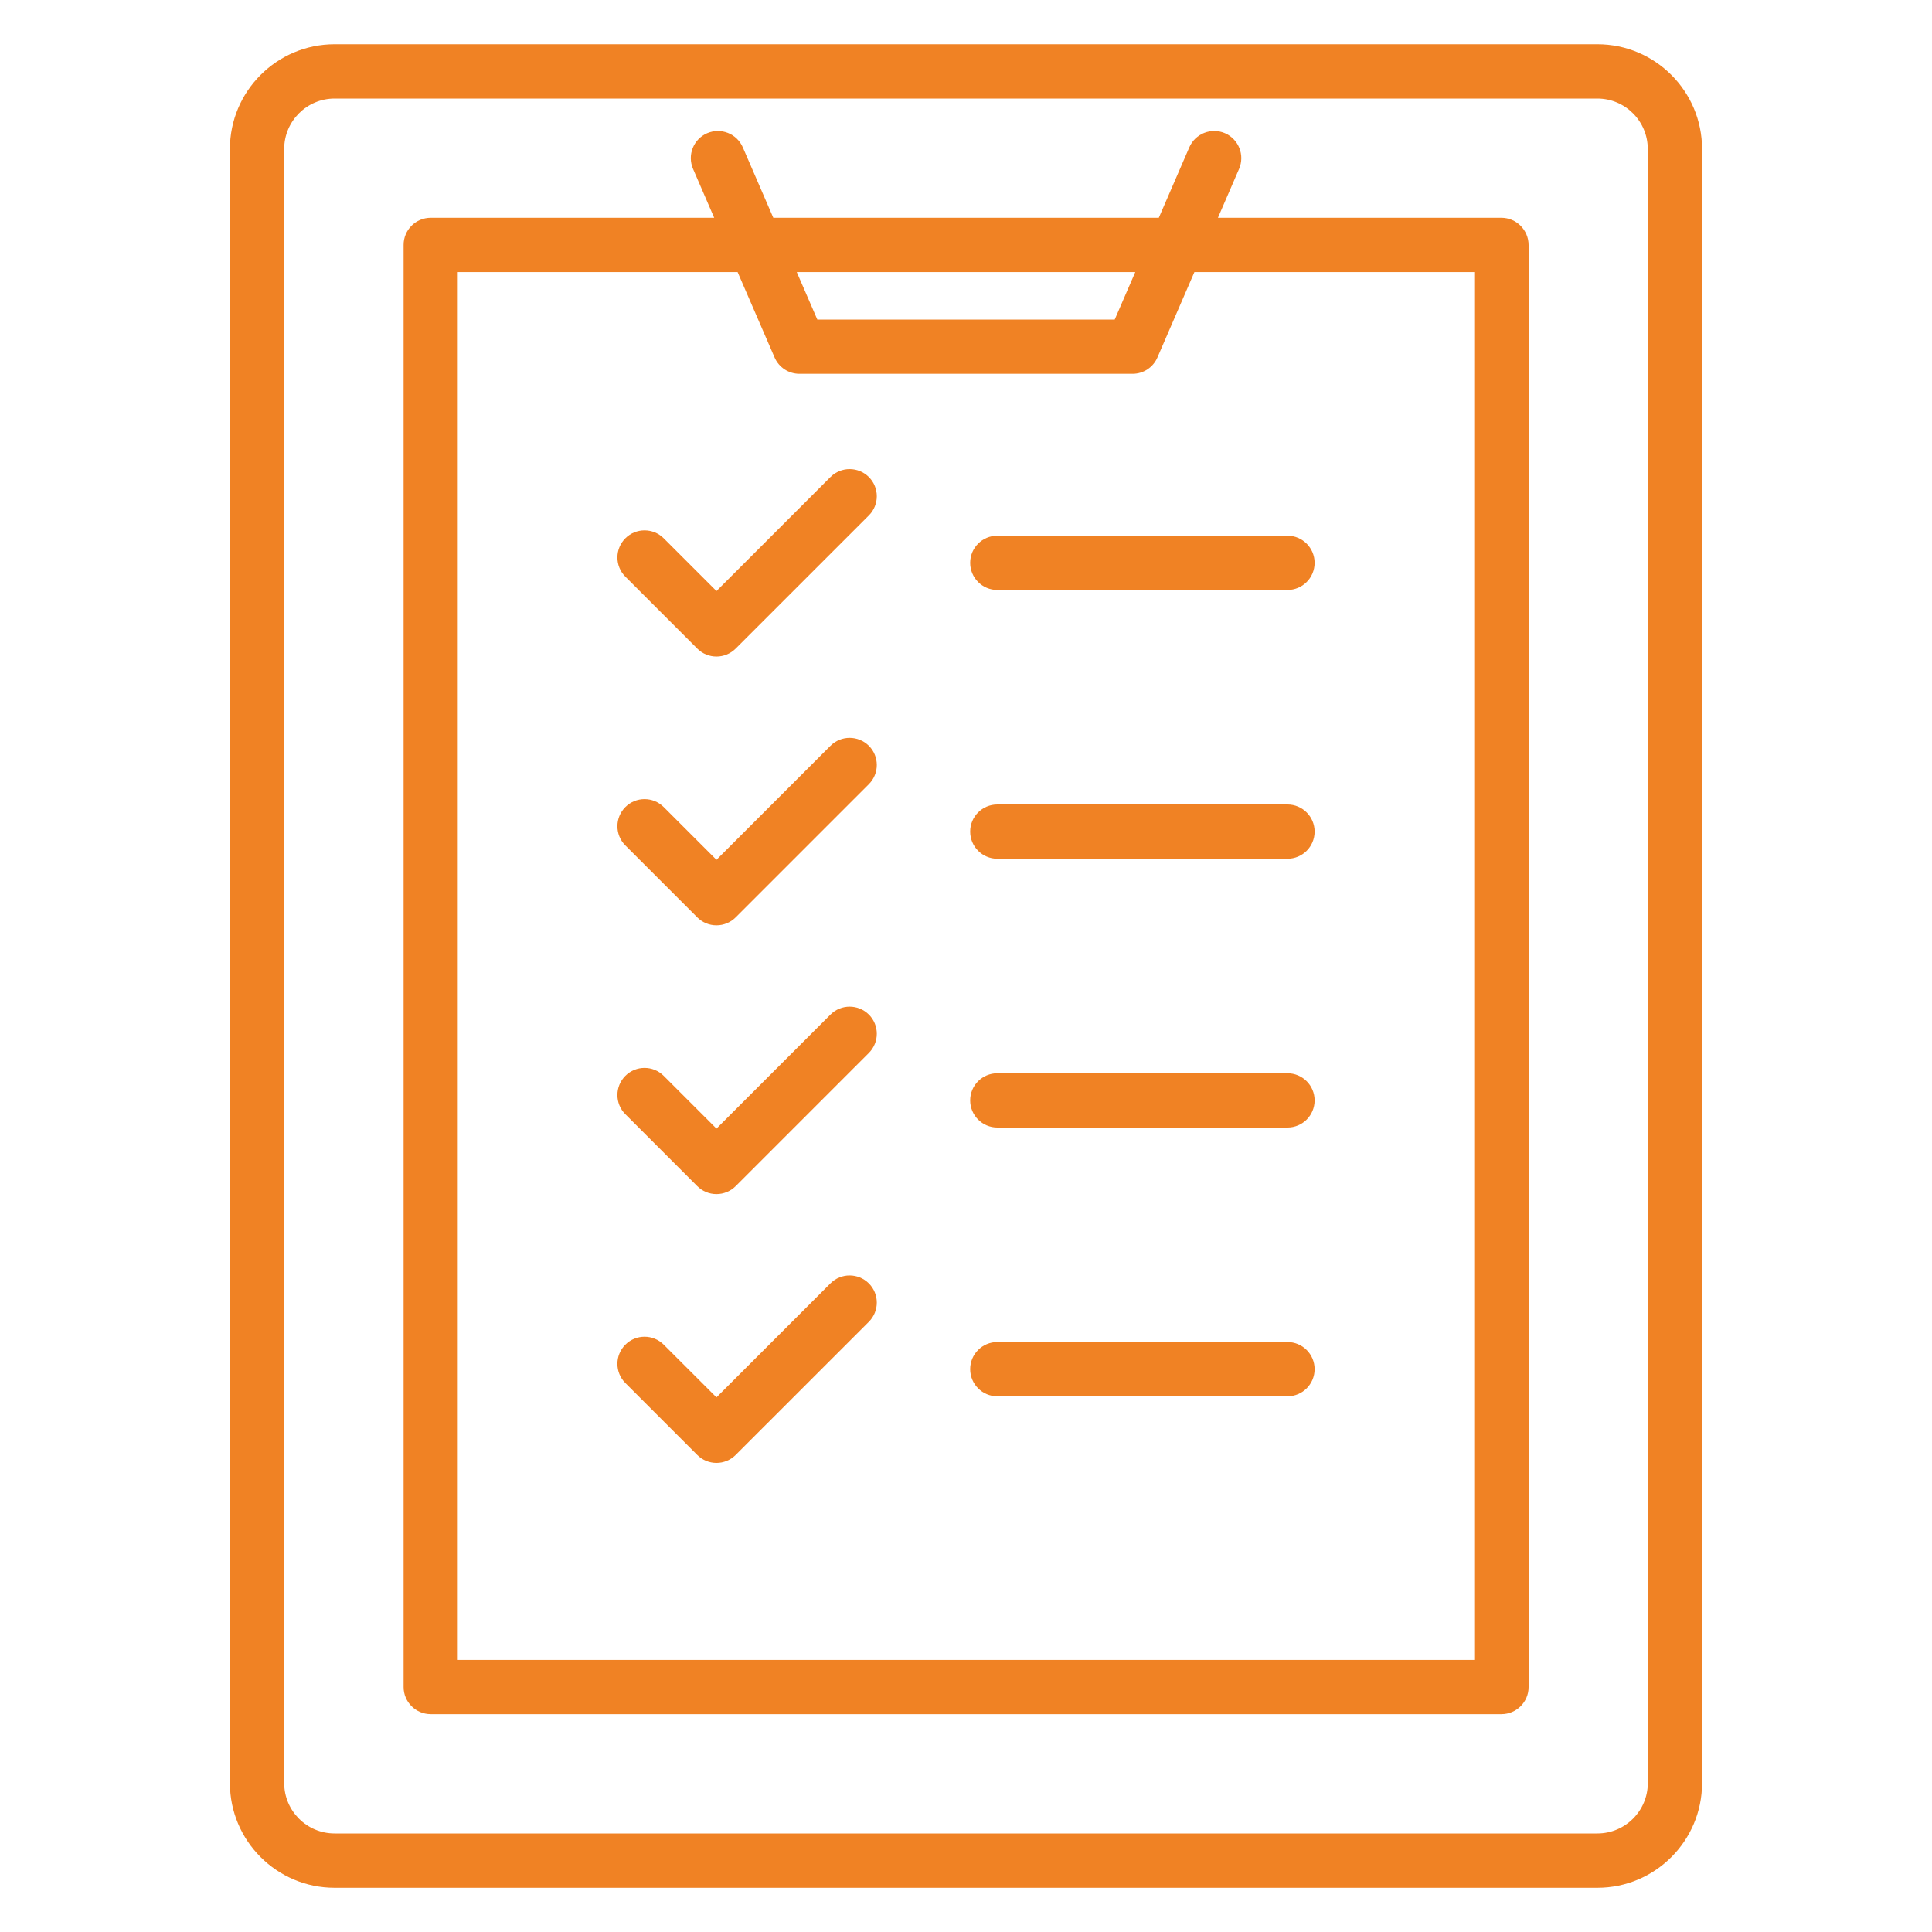 <?xml version="1.0" encoding="utf-8"?>
<!-- Generator: Adobe Illustrator 25.2.1, SVG Export Plug-In . SVG Version: 6.00 Build 0)  -->
<svg version="1.1" id="Layer_1" xmlns="http://www.w3.org/2000/svg" xmlns:xlink="http://www.w3.org/1999/xlink" x="0px" y="0px"
	 viewBox="0 0 500 500" style="enable-background:new 0 0 500 500;" xml:space="preserve">
<style type="text/css">
	.st0{fill:none;stroke:#2EB7C1;stroke-width:12;stroke-linecap:round;stroke-linejoin:round;stroke-miterlimit:10;}
	.st1{fill:#F08223;}
	.st2{fill:#C4124C;}
	.st3{fill:#AAC934;}
	.st4{fill:none;stroke:#AAC934;stroke-width:12;stroke-linecap:round;stroke-linejoin:round;stroke-miterlimit:10;}
	.st5{fill:#2EB7C1;}
	.st6{fill:#F08224;}
</style>
<g>
	<path class="st6" d="M413.41,11.45H86.59c-14.94,0-27.09,12.15-27.09,27.09v422.93c0,14.94,12.15,27.09,27.09,27.09h326.81
		c14.94,0,27.09-12.15,27.09-27.09V38.54C440.49,23.6,428.34,11.45,413.41,11.45z M426.45,461.46c0,7.19-5.85,13.04-13.04,13.04
		H86.59c-7.19,0-13.04-5.85-13.04-13.04V38.54c0-7.19,5.85-13.04,13.04-13.04h326.81c7.19,0,13.04,5.85,13.04,13.04V461.46z"/>
	<path class="st6" d="M388.56,56.36h-73.36l5.47-12.65c1.54-3.56-0.1-7.69-3.65-9.24c-3.56-1.53-7.69,0.1-9.23,3.66l-7.89,18.23
		h-99.77l-7.89-18.23c-1.54-3.55-5.67-5.18-9.23-3.66c-3.56,1.54-5.19,5.68-3.65,9.24l5.47,12.65h-73.36
		c-3.88,0-7.02,3.14-7.02,7.02v373.22c0,3.88,3.15,7.02,7.02,7.02h277.11c3.88,0,7.02-3.14,7.02-7.02V63.39
		C395.58,59.51,392.43,56.36,388.56,56.36z M293.81,70.41l-5.32,12.29h-76.97l-5.32-12.29H293.81z M381.53,429.59H118.47V70.41
		h72.42l9.57,22.1c1.11,2.57,3.64,4.23,6.44,4.23h86.2c2.8,0,5.33-1.66,6.44-4.23l9.57-22.1h72.42V429.59z"/>
	<path class="st6" d="M214.92,123.46l-29.5,29.5l-13.65-13.65c-2.74-2.74-7.19-2.74-9.93,0c-2.74,2.74-2.74,7.19,0,9.93l18.61,18.61
		c1.37,1.37,3.17,2.06,4.97,2.06c1.8,0,3.59-0.69,4.97-2.06l34.47-34.46c2.74-2.74,2.74-7.19,0-9.93
		C222.1,120.72,217.66,120.72,214.92,123.46z"/>
	<path class="st6" d="M258.1,138.64c-3.88,0-7.02,3.14-7.02,7.02c0,3.88,3.15,7.02,7.02,7.02h75.1c3.88,0,7.02-3.14,7.02-7.02
		c0-3.88-3.15-7.02-7.02-7.02H258.1z"/>
	<path class="st6" d="M214.92,193.02l-29.5,29.5l-13.65-13.65c-2.74-2.74-7.19-2.74-9.93,0c-2.74,2.74-2.74,7.19,0,9.93l18.61,18.61
		c1.32,1.32,3.1,2.06,4.97,2.06c1.86,0,3.65-0.74,4.97-2.06l34.47-34.47c2.74-2.74,2.74-7.19,0-9.93
		C222.1,190.28,217.66,190.28,214.92,193.02z"/>
	<path class="st6" d="M333.2,208.2h-75.1c-3.88,0-7.02,3.14-7.02,7.02c0,3.88,3.15,7.02,7.02,7.02h75.1c3.88,0,7.02-3.14,7.02-7.02
		C340.22,211.34,337.07,208.2,333.2,208.2z"/>
	<path class="st6" d="M214.92,262.58l-29.5,29.5l-13.65-13.65c-2.74-2.74-7.19-2.74-9.93,0c-2.74,2.74-2.74,7.19,0,9.93l18.61,18.61
		c1.32,1.32,3.1,2.06,4.97,2.06c1.86,0,3.65-0.74,4.97-2.06l34.47-34.47c2.74-2.74,2.74-7.19,0-9.93
		C222.1,259.84,217.66,259.84,214.92,262.58z"/>
	<path class="st6" d="M333.2,277.76h-75.1c-3.88,0-7.02,3.14-7.02,7.02s3.15,7.02,7.02,7.02h75.1c3.88,0,7.02-3.14,7.02-7.02
		S337.07,277.76,333.2,277.76z"/>
	<path class="st6" d="M214.92,332.14l-29.5,29.5L171.77,348c-2.74-2.74-7.19-2.74-9.93,0c-2.74,2.74-2.74,7.19,0,9.93l18.61,18.61
		c1.37,1.37,3.17,2.06,4.97,2.06c1.8,0,3.59-0.69,4.97-2.06l34.47-34.46c2.74-2.74,2.74-7.19,0-9.93
		C222.1,329.4,217.66,329.4,214.92,332.14z"/>
	<path class="st6" d="M333.2,347.32h-75.1c-3.88,0-7.02,3.14-7.02,7.02s3.15,7.02,7.02,7.02h75.1c3.88,0,7.02-3.14,7.02-7.02
		S337.07,347.32,333.2,347.32z"/>
</g>
</svg>
